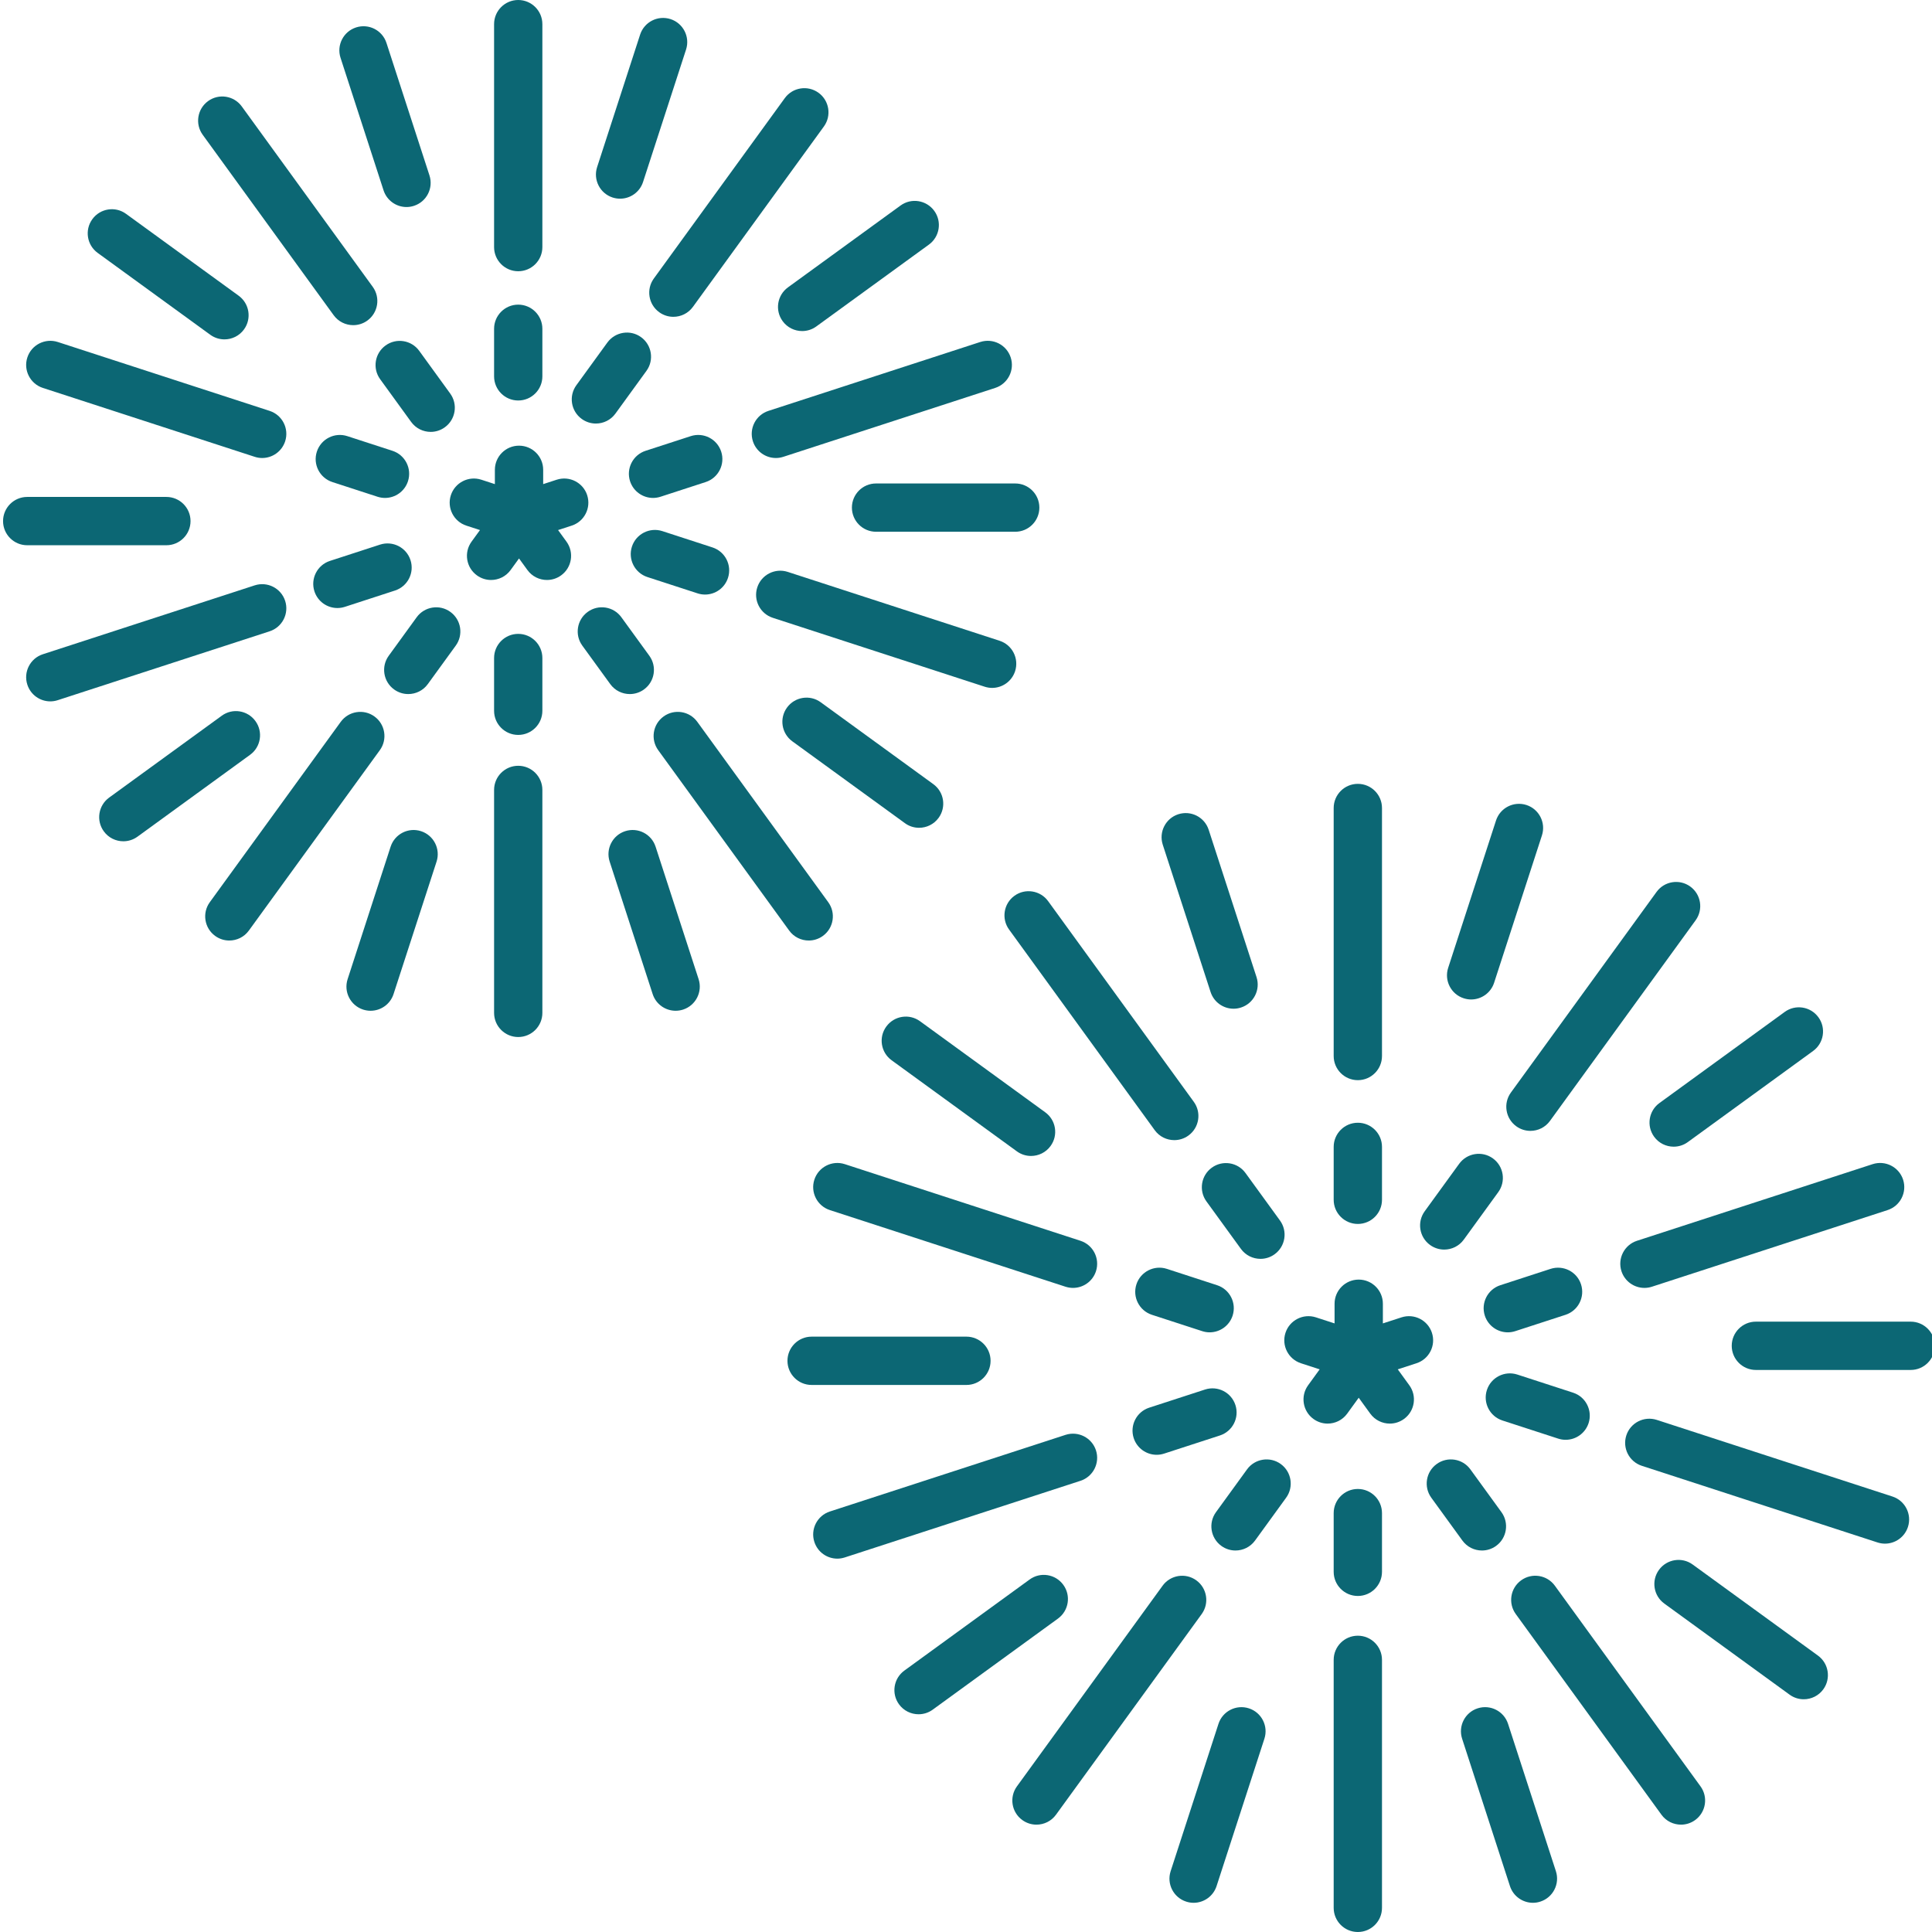 <svg height="300" viewBox="0 0 409 409.648" width="300" xmlns="http://www.w3.org/2000/svg" version="1.1" xmlns:xlink="http://www.w3.org/1999/xlink" xmlns:svgjs="http://svgjs.dev/svgjs"><g transform="matrix(1,0,0,1,0,0)"><path d="m282.461 254.395c0 2.828 2.293 5.121 5.121 5.121s5.121-2.293 5.121-5.121v-11.219c0-2.824-2.293-5.117-5.121-5.117s-5.121 2.293-5.121 5.117zm0 0" fill="#0c6774" fill-opacity="1" data-original-color="#000000ff" stroke="none" stroke-opacity="1"/><path d="m287.582 229.031c2.828 0 5.121-2.293 5.121-5.121v-52.586c0-2.828-2.293-5.121-5.121-5.121s-5.121 2.293-5.121 5.121v52.586c0 2.828 2.293 5.121 5.121 5.121zm0 0" fill="#0c6774" fill-opacity="1" data-original-color="#000000ff" stroke="none" stroke-opacity="1"/><path d="m266.938 266.918c1.043 0 2.094-.316 3-.977 2.289-1.66 2.797-4.863 1.137-7.152l-7.309-10.066c-1.656-2.289-4.863-2.797-7.148-1.137-2.289 1.66-2.797 4.863-1.137 7.152l7.309 10.066c1 1.379 2.562 2.113 4.148 2.113zm0 0" fill="#0c6774" fill-opacity="1" data-original-color="#000000ff" stroke="none" stroke-opacity="1"/><path d="m214.766 189.941c-2.285 1.66-2.797 4.863-1.133 7.152l30.883 42.543c1 1.379 2.562 2.109 4.148 2.109 1.043 0 2.094-.316 3.004-.977 2.285-1.66 2.797-4.863 1.133-7.148l-30.883-42.543c-1.66-2.289-4.867-2.797-7.152-1.137zm0 0" fill="#0c6774" fill-opacity="1" data-original-color="#000000ff" stroke="none" stroke-opacity="1"/><path d="m255.957 175.941c-.871-2.688-3.75-4.16-6.449-3.293-2.688.875-4.16 3.766-3.289 6.453l10.141 31.238c.703 2.164 2.711 3.543 4.871 3.543.523 0 1.055-.082 1.582-.254 2.688-.871 4.16-3.762 3.289-6.449zm0 0" fill="#0c6774" fill-opacity="1" data-original-color="#000000ff" stroke="none" stroke-opacity="1"/><path d="m187.598 217.664c-1.668 2.285-1.16 5.484 1.129 7.148l26.555 19.309c.906.664 1.961.98 3.004.98 1.582 0 3.145-.73 4.145-2.109 1.668-2.285 1.16-5.488-1.129-7.148l-26.555-19.312c-2.281-1.664-5.488-1.156-7.148 1.133zm0 0" fill="#0c6774" fill-opacity="1" data-original-color="#000000ff" stroke="none" stroke-opacity="1"/><path d="m243.918 278.781 10.66 3.465c.527.172 1.059.254 1.582.254 2.16 0 4.168-1.375 4.871-3.539.871-2.688-.598-5.578-3.289-6.453l-10.66-3.469c-2.672-.863-5.57.598-6.449 3.285-.875 2.691.598 5.582 3.285 6.457zm0 0" fill="#0c6774" fill-opacity="1" data-original-color="#000000ff" stroke="none" stroke-opacity="1"/><path d="m172.348 250.125c-.875 2.688.598 5.578 3.285 6.453l49.973 16.25c.527.168 1.062.25 1.582.25 2.16 0 4.168-1.375 4.871-3.539.871-2.688-.598-5.578-3.289-6.453l-49.973-16.25c-2.688-.867-5.574.602-6.449 3.289zm0 0" fill="#0c6774" fill-opacity="1" data-original-color="#000000ff" stroke="none" stroke-opacity="1"/><path d="m240.059 304.926c.707 2.164 2.711 3.539 4.871 3.539.523 0 1.055-.082 1.582-.254l11.828-3.844c2.688-.875 4.16-3.762 3.285-6.453-.875-2.688-3.754-4.16-6.453-3.285l-11.824 3.844c-2.691.875-4.16 3.762-3.289 6.453zm0 0" fill="#0c6774" fill-opacity="1" data-original-color="#000000ff" stroke="none" stroke-opacity="1"/><path d="m177.215 330.484c.523 0 1.059-.086 1.582-.254l49.973-16.25c2.691-.875 4.16-3.766 3.289-6.453-.875-2.688-3.762-4.16-6.453-3.289l-49.973 16.25c-2.688.875-4.16 3.766-3.285 6.453.703 2.168 2.707 3.543 4.867 3.543zm0 0" fill="#0c6774" fill-opacity="1" data-original-color="#000000ff" stroke="none" stroke-opacity="1"/><path d="m171.766 293.656h32.824c2.828 0 5.121-2.293 5.121-5.121s-2.293-5.121-5.121-5.121h-32.824c-2.828 0-5.121 2.293-5.121 5.121s2.293 5.121 5.121 5.121zm0 0" fill="#0c6774" fill-opacity="1" data-original-color="#000000ff" stroke="none" stroke-opacity="1"/><path d="m194.445 363.48c1.039 0 2.098-.316 3.004-.98l26.555-19.309c2.289-1.664 2.793-4.867 1.129-7.152-1.66-2.289-4.867-2.801-7.148-1.129l-26.555 19.309c-2.289 1.664-2.797 4.867-1.133 7.152 1 1.379 2.562 2.109 4.148 2.109zm0 0" fill="#0c6774" fill-opacity="1" data-original-color="#000000ff" stroke="none" stroke-opacity="1"/><path d="m271.242 310.422c-2.285-1.66-5.492-1.152-7.152 1.133l-6.586 9.074c-1.664 2.289-1.152 5.492 1.137 7.152.906.66 1.957.977 3 .977 1.586 0 3.148-.734 4.148-2.113l6.586-9.074c1.664-2.289 1.152-5.492-1.133-7.148zm0 0" fill="#0c6774" fill-opacity="1" data-original-color="#000000ff" stroke="none" stroke-opacity="1"/><path d="m216.438 385.91c.906.66 1.957.977 3 .977 1.586 0 3.148-.73 4.148-2.113l30.887-42.539c1.66-2.285 1.152-5.488-1.137-7.148-2.281-1.66-5.488-1.152-7.148 1.133l-30.887 42.543c-1.66 2.285-1.156 5.488 1.137 7.148zm0 0" fill="#0c6774" fill-opacity="1" data-original-color="#000000ff" stroke="none" stroke-opacity="1"/><path d="m292.703 320.832c0-2.828-2.293-5.121-5.121-5.121s-5.121 2.293-5.121 5.121v12.445c0 2.828 2.293 5.121 5.121 5.121s5.121-2.293 5.121-5.121zm0 0" fill="#0c6774" fill-opacity="1" data-original-color="#000000ff" stroke="none" stroke-opacity="1"/><path d="m287.582 346.824c-2.828 0-5.121 2.293-5.121 5.121v52.582c0 2.828 2.293 5.121 5.121 5.121s5.121-2.293 5.121-5.121v-52.582c0-2.828-2.293-5.121-5.121-5.121zm0 0" fill="#0c6774" fill-opacity="1" data-original-color="#000000ff" stroke="none" stroke-opacity="1"/><path d="m251.18 403.203c.523.172 1.055.254 1.578.254 2.16 0 4.168-1.379 4.871-3.543l10.141-31.242c.875-2.688-.598-5.578-3.289-6.449-2.695-.867-5.574.602-6.449 3.289l-10.141 31.242c-.875 2.688.598 5.578 3.289 6.449zm0 0" fill="#0c6774" fill-opacity="1" data-original-color="#000000ff" stroke="none" stroke-opacity="1"/><path d="m319.836 399.914c.703 2.164 2.711 3.543 4.871 3.543.523 0 1.055-.082 1.578-.254 2.691-.871 4.164-3.762 3.293-6.449l-10.145-31.242c-.871-2.688-3.754-4.156-6.449-3.289-2.691.871-4.164 3.762-3.289 6.449zm0 0" fill="#0c6774" fill-opacity="1" data-original-color="#000000ff" stroke="none" stroke-opacity="1"/><path d="m309.75 326.645c1 1.379 2.562 2.113 4.145 2.113 1.043 0 2.098-.316 3.004-.977 2.289-1.66 2.797-4.863 1.137-7.152l-6.59-9.074c-1.656-2.289-4.863-2.793-7.148-1.133-2.289 1.656-2.797 4.859-1.137 7.148zm0 0" fill="#0c6774" fill-opacity="1" data-original-color="#000000ff" stroke="none" stroke-opacity="1"/><path d="m356.102 386.887c1.043 0 2.094-.316 3.004-.977 2.289-1.66 2.797-4.863 1.133-7.148l-30.883-42.543c-1.66-2.285-4.867-2.797-7.152-1.133-2.289 1.66-2.797 4.863-1.133 7.148l30.883 42.539c1 1.383 2.562 2.113 4.148 2.113zm0 0" fill="#0c6774" fill-opacity="1" data-original-color="#000000ff" stroke="none" stroke-opacity="1"/><path d="m318.234 301.188 11.824 3.844c.523.172 1.059.254 1.582.254 2.16 0 4.164-1.375 4.871-3.539.871-2.688-.598-5.578-3.289-6.453l-11.824-3.844c-2.691-.867-5.578.598-6.453 3.285-.871 2.688.598 5.578 3.289 6.453zm0 0" fill="#0c6774" fill-opacity="1" data-original-color="#000000ff" stroke="none" stroke-opacity="1"/><path d="m399.355 327.305c2.16 0 4.164-1.375 4.867-3.539.875-2.688-.598-5.578-3.285-6.453l-49.973-16.25c-2.699-.863-5.578.602-6.453 3.289-.871 2.688.598 5.574 3.285 6.449l49.973 16.25c.527.172 1.062.254 1.586.254zm0 0" fill="#0c6774" fill-opacity="1" data-original-color="#000000ff" stroke="none" stroke-opacity="1"/><path d="m382.129 360.301c1.582 0 3.145-.73 4.148-2.109 1.66-2.289 1.152-5.488-1.133-7.152l-26.559-19.305c-2.281-1.668-5.488-1.156-7.152 1.129-1.664 2.285-1.156 5.488 1.133 7.148l26.559 19.309c.906.664 1.961.98 3.004.98zm0 0" fill="#0c6774" fill-opacity="1" data-original-color="#000000ff" stroke="none" stroke-opacity="1"/><path d="m404.805 280.234h-32.824c-2.828 0-5.121 2.293-5.121 5.121s2.293 5.121 5.121 5.121h32.824c2.828 0 5.117-2.293 5.117-5.121s-2.289-5.121-5.117-5.121zm0 0" fill="#0c6774" fill-opacity="1" data-original-color="#000000ff" stroke="none" stroke-opacity="1"/><path d="m319.379 282.5c.523 0 1.059-.082 1.586-.254l10.656-3.465c2.688-.875 4.156-3.766 3.285-6.457-.875-2.688-3.754-4.148-6.453-3.285l-10.66 3.469c-2.688.875-4.156 3.766-3.285 6.453.707 2.164 2.715 3.539 4.871 3.539zm0 0" fill="#0c6774" fill-opacity="1" data-original-color="#000000ff" stroke="none" stroke-opacity="1"/><path d="m303.297 282.609c-.875-2.684-3.75-4.156-6.449-3.289l-3.957 1.285v-4.168c0-2.828-2.293-5.121-5.121-5.121s-5.121 2.293-5.121 5.121v4.168l-3.957-1.285c-2.699-.867-5.578.605-6.453 3.289-.871 2.688.598 5.574 3.289 6.449l3.961 1.289-2.449 3.375c-1.664 2.289-1.152 5.488 1.133 7.148.91.66 1.961.98 3.004.98 1.586 0 3.148-.734 4.148-2.113l2.445-3.371 2.445 3.371c1.004 1.379 2.562 2.113 4.148 2.113 1.043 0 2.094-.32 3.004-.98 2.289-1.66 2.797-4.859 1.133-7.148l-2.449-3.375 3.961-1.289c2.691-.875 4.16-3.762 3.285-6.449zm0 0" fill="#0c6774" fill-opacity="1" data-original-color="#000000ff" stroke="none" stroke-opacity="1"/><path d="m403.195 250.125c-.875-2.688-3.758-4.156-6.453-3.289l-49.973 16.25c-2.691.875-4.16 3.766-3.289 6.453.707 2.164 2.711 3.539 4.871 3.539.523 0 1.059-.082 1.582-.25l49.973-16.25c2.691-.875 4.16-3.766 3.289-6.453zm0 0" fill="#0c6774" fill-opacity="1" data-original-color="#000000ff" stroke="none" stroke-opacity="1"/><path d="m302.895 263.977c.91.66 1.961.977 3.004.977 1.586 0 3.148-.734 4.148-2.113l7.309-10.066c1.664-2.289 1.156-5.492-1.133-7.152-2.285-1.66-5.488-1.148-7.152 1.137l-7.309 10.066c-1.664 2.289-1.156 5.492 1.133 7.152zm0 0" fill="#0c6774" fill-opacity="1" data-original-color="#000000ff" stroke="none" stroke-opacity="1"/><path d="m358.07 187.977c-2.281-1.66-5.488-1.152-7.148 1.137l-30.887 42.543c-1.66 2.285-1.152 5.488 1.137 7.148.906.66 1.961.977 3 .977 1.586 0 3.148-.73 4.148-2.109l30.887-42.543c1.66-2.289 1.152-5.492-1.137-7.152zm0 0" fill="#0c6774" fill-opacity="1" data-original-color="#000000ff" stroke="none" stroke-opacity="1"/><path d="m378.09 214.566-26.555 19.312c-2.285 1.66-2.793 4.863-1.129 7.148 1 1.379 2.562 2.109 4.145 2.109 1.043 0 2.098-.316 3.004-.98l26.555-19.309c2.289-1.664 2.797-4.867 1.133-7.148-1.664-2.293-4.871-2.801-7.152-1.133zm0 0" fill="#0c6774" fill-opacity="1" data-original-color="#000000ff" stroke="none" stroke-opacity="1"/><path d="m323.328 170.684c-2.695-.863-5.574.605-6.449 3.293l-10.145 31.242c-.871 2.688.602 5.578 3.293 6.449.523.168 1.055.254 1.578.254 2.16 0 4.168-1.379 4.871-3.543l10.141-31.242c.875-2.688-.598-5.578-3.289-6.453zm0 0" fill="#0c6774" fill-opacity="1" data-original-color="#000000ff" stroke="none" stroke-opacity="1"/><path d="m109.555 64.594c-2.824 0-5.117 2.293-5.117 5.121v10.082c0 2.828 2.293 5.121 5.117 5.121 2.828 0 5.121-2.293 5.121-5.121v-10.082c0-2.828-2.293-5.121-5.121-5.121zm0 0" fill="#0c6774" fill-opacity="1" data-original-color="#000000ff" stroke="none" stroke-opacity="1"/><path d="m114.676 5.121c0-2.828-2.293-5.121-5.121-5.121-2.824 0-5.117 2.293-5.117 5.121v47.27c0 2.828 2.293 5.121 5.117 5.121 2.828 0 5.121-2.293 5.121-5.121zm0 0" fill="#0c6774" fill-opacity="1" data-original-color="#000000ff" stroke="none" stroke-opacity="1"/><path d="m94 90.594c2.289-1.66 2.797-4.859 1.137-7.148l-6.57-9.055c-1.66-2.289-4.863-2.797-7.148-1.133-2.289 1.66-2.801 4.863-1.137 7.148l6.57 9.055c1 1.379 2.562 2.113 4.148 2.113 1.043 0 2.094-.32 3-.98zm0 0" fill="#0c6774" fill-opacity="1" data-original-color="#000000ff" stroke="none" stroke-opacity="1"/><path d="m43.793 21.438c-2.285 1.66-2.797 4.863-1.133 7.148l27.762 38.246c1 1.379 2.562 2.113 4.148 2.113 1.043 0 2.098-.316 3.004-.977 2.285-1.66 2.797-4.863 1.133-7.152l-27.762-38.242c-1.66-2.293-4.863-2.801-7.152-1.137zm0 0" fill="#0c6774" fill-opacity="1" data-original-color="#000000ff" stroke="none" stroke-opacity="1"/><path d="m85.867 43.898c.523 0 1.055-.082 1.582-.254 2.691-.871 4.16-3.762 3.289-6.449l-9.117-28.086c-.871-2.688-3.746-4.168-6.449-3.293-2.691.875-4.164 3.762-3.289 6.449l9.117 28.09c.703 2.164 2.707 3.543 4.867 3.543zm0 0" fill="#0c6774" fill-opacity="1" data-original-color="#000000ff" stroke="none" stroke-opacity="1"/><path d="m19.254 46.473c-1.664 2.289-1.156 5.488 1.129 7.148l23.875 17.359c.91.66 1.965.98 3.008.98 1.582 0 3.145-.73 4.145-2.109 1.664-2.289 1.156-5.488-1.133-7.152l-23.875-17.355c-2.281-1.668-5.488-1.16-7.148 1.129zm0 0" fill="#0c6774" fill-opacity="1" data-original-color="#000000ff" stroke="none" stroke-opacity="1"/><path d="m66.859 95.762c-.875 2.688.598 5.574 3.285 6.449l9.586 3.117c.523.168 1.059.25 1.582.25 2.16 0 4.164-1.375 4.867-3.539.875-2.688-.598-5.578-3.285-6.453l-9.582-3.113c-2.691-.871-5.578.602-6.453 3.289zm0 0" fill="#0c6774" fill-opacity="1" data-original-color="#000000ff" stroke="none" stroke-opacity="1"/><path d="m5.473 75.797c-.875 2.688.598 5.578 3.285 6.453l44.926 14.609c.523.172 1.059.254 1.582.254 2.156 0 4.164-1.375 4.871-3.539.871-2.688-.598-5.578-3.289-6.453l-44.926-14.609c-2.68-.863-5.574.594-6.449 3.285zm0 0" fill="#0c6774" fill-opacity="1" data-original-color="#000000ff" stroke="none" stroke-opacity="1"/><path d="m71.215 128.922c.52 0 1.055-.082 1.582-.25l10.633-3.461c2.688-.875 4.16-3.762 3.285-6.449s-3.758-4.156-6.449-3.289l-10.633 3.457c-2.691.875-4.16 3.766-3.289 6.453.703 2.164 2.711 3.539 4.871 3.539zm0 0" fill="#0c6774" fill-opacity="1" data-original-color="#000000ff" stroke="none" stroke-opacity="1"/><path d="m5.473 145.176c.703 2.164 2.707 3.539 4.867 3.539.523 0 1.059-.082 1.582-.254l44.926-14.605c2.691-.875 4.16-3.766 3.289-6.453-.875-2.688-3.75-4.16-6.453-3.289l-44.926 14.609c-2.688.875-4.16 3.766-3.285 6.453zm0 0" fill="#0c6774" fill-opacity="1" data-original-color="#000000ff" stroke="none" stroke-opacity="1"/><path d="m5.445 115.609h29.508c2.828 0 5.121-2.293 5.121-5.121s-2.293-5.121-5.121-5.121h-29.508c-2.828 0-5.121 2.293-5.121 5.121s2.293 5.121 5.121 5.121zm0 0" fill="#0c6774" fill-opacity="1" data-original-color="#000000ff" stroke="none" stroke-opacity="1"/><path d="m25.828 178.379c1.043 0 2.098-.32 3.004-.98l23.875-17.359c2.285-1.66 2.793-4.863 1.129-7.148-1.664-2.297-4.871-2.805-7.148-1.129l-23.875 17.355c-2.285 1.664-2.793 4.867-1.129 7.148 1 1.383 2.562 2.113 4.145 2.113zm0 0" fill="#0c6774" fill-opacity="1" data-original-color="#000000ff" stroke="none" stroke-opacity="1"/><path d="m95.172 129.746c-2.281-1.664-5.488-1.152-7.148 1.133l-5.922 8.16c-1.664 2.285-1.156 5.488 1.133 7.148.91.66 1.961.977 3.004.977 1.586 0 3.148-.73 4.148-2.113l5.922-8.156c1.664-2.285 1.156-5.488-1.137-7.148zm0 0" fill="#0c6774" fill-opacity="1" data-original-color="#000000ff" stroke="none" stroke-opacity="1"/><path d="m48.297 199.422c1.586 0 3.148-.73 4.148-2.113l27.766-38.242c1.664-2.285 1.156-5.488-1.133-7.148-2.281-1.664-5.492-1.152-7.152 1.133l-27.766 38.246c-1.66 2.285-1.152 5.488 1.137 7.148.906.66 1.961.977 3 .977zm0 0" fill="#0c6774" fill-opacity="1" data-original-color="#000000ff" stroke="none" stroke-opacity="1"/><path d="m114.676 139.523c0-2.828-2.293-5.121-5.121-5.121-2.824 0-5.117 2.293-5.117 5.121v11.188c0 2.828 2.293 5.117 5.117 5.117 2.828 0 5.121-2.289 5.121-5.117zm0 0" fill="#0c6774" fill-opacity="1" data-original-color="#000000ff" stroke="none" stroke-opacity="1"/><path d="m109.555 162.371c-2.824 0-5.117 2.293-5.117 5.121v47.27c0 2.828 2.293 5.121 5.117 5.121 2.828 0 5.121-2.293 5.121-5.121v-47.27c0-2.828-2.293-5.121-5.121-5.121zm0 0" fill="#0c6774" fill-opacity="1" data-original-color="#000000ff" stroke="none" stroke-opacity="1"/><path d="m76.668 214.066c.527.168 1.062.25 1.582.25 2.16 0 4.168-1.375 4.871-3.539l9.121-28.086c.871-2.688-.602-5.578-3.289-6.453-2.699-.875-5.578.605-6.453 3.289l-9.117 28.086c-.875 2.688.598 5.578 3.285 6.453zm0 0" fill="#0c6774" fill-opacity="1" data-original-color="#000000ff" stroke="none" stroke-opacity="1"/><path d="m138.062 210.777c.703 2.164 2.711 3.539 4.871 3.539.523 0 1.055-.082 1.582-.25 2.688-.875 4.16-3.766 3.289-6.453l-9.121-28.086c-.871-2.684-3.746-4.164-6.453-3.289-2.688.875-4.16 3.766-3.285 6.453zm0 0" fill="#0c6774" fill-opacity="1" data-original-color="#000000ff" stroke="none" stroke-opacity="1"/><path d="m129.07 145.051c1 1.383 2.562 2.113 4.145 2.113 1.043 0 2.098-.316 3.004-.977 2.289-1.66 2.797-4.863 1.137-7.148l-5.926-8.16c-1.652-2.289-4.859-2.801-7.148-1.133-2.289 1.66-2.797 4.863-1.137 7.148zm0 0" fill="#0c6774" fill-opacity="1" data-original-color="#000000ff" stroke="none" stroke-opacity="1"/><path d="m171.152 199.422c1.043 0 2.098-.316 3.004-.977 2.289-1.66 2.797-4.863 1.137-7.148l-27.766-38.246c-1.66-2.289-4.867-2.797-7.152-1.133-2.289 1.66-2.797 4.863-1.133 7.148l27.766 38.242c1 1.383 2.562 2.113 4.145 2.113zm0 0" fill="#0c6774" fill-opacity="1" data-original-color="#000000ff" stroke="none" stroke-opacity="1"/><path d="m136.953 122.355 10.629 3.457c.527.172 1.062.254 1.586.254 2.16 0 4.164-1.375 4.867-3.543.875-2.688-.598-5.574-3.285-6.449l-10.633-3.461c-2.691-.871-5.578.602-6.453 3.289-.871 2.688.598 5.578 3.289 6.453zm0 0" fill="#0c6774" fill-opacity="1" data-original-color="#000000ff" stroke="none" stroke-opacity="1"/><path d="m163.531 130.996 44.926 14.609c.523.168 1.059.254 1.582.254 2.16 0 4.164-1.375 4.871-3.543.871-2.688-.598-5.578-3.289-6.453l-44.926-14.605c-2.688-.867-5.578.598-6.453 3.289-.871 2.688.598 5.574 3.289 6.449zm0 0" fill="#0c6774" fill-opacity="1" data-original-color="#000000ff" stroke="none" stroke-opacity="1"/><path d="m191.547 174.539c.906.664 1.961.98 3.004.98 1.582 0 3.145-.73 4.145-2.109 1.664-2.285 1.16-5.488-1.129-7.148l-23.871-17.359c-2.285-1.668-5.492-1.156-7.152 1.129-1.664 2.285-1.156 5.488 1.129 7.152zm0 0" fill="#0c6774" fill-opacity="1" data-original-color="#000000ff" stroke="none" stroke-opacity="1"/><path d="m214.938 102.512h-29.508c-2.828 0-5.121 2.289-5.121 5.117s2.293 5.121 5.121 5.121h29.508c2.828 0 5.117-2.293 5.117-5.121s-2.289-5.117-5.117-5.117zm0 0" fill="#0c6774" fill-opacity="1" data-original-color="#000000ff" stroke="none" stroke-opacity="1"/><path d="m138.141 105.578c.523 0 1.059-.082 1.582-.25l9.582-3.117c2.691-.875 4.16-3.762 3.289-6.449-.875-2.688-3.758-4.16-6.453-3.289l-9.582 3.113c-2.691.875-4.16 3.766-3.289 6.453.707 2.164 2.711 3.539 4.871 3.539zm0 0" fill="#0c6774" fill-opacity="1" data-original-color="#000000ff" stroke="none" stroke-opacity="1"/><path d="m124.18 105c-.875-2.691-3.758-4.156-6.453-3.289l-2.879.938v-3.035c0-2.824-2.293-5.117-5.121-5.117-2.828 0-5.121 2.293-5.121 5.117v3.035l-2.879-.938c-2.688-.867-5.578.605-6.453 3.289-.871 2.691.598 5.578 3.289 6.453l2.883.938-1.785 2.457c-1.66 2.289-1.152 5.488 1.137 7.148.906.66 1.961.98 3 .98 1.586 0 3.148-.734 4.148-2.113l1.781-2.453 1.781 2.453c1 1.379 2.562 2.113 4.145 2.113 1.043 0 2.098-.32 3.004-.98 2.289-1.66 2.797-4.859 1.137-7.148l-1.785-2.457 2.883-.938c2.691-.875 4.16-3.762 3.289-6.453zm0 0" fill="#0c6774" fill-opacity="1" data-original-color="#000000ff" stroke="none" stroke-opacity="1"/><path d="m164.188 97.113c.52 0 1.055-.082 1.582-.254l44.926-14.609c2.688-.875 4.16-3.766 3.285-6.453s-3.754-4.152-6.453-3.285l-44.922 14.609c-2.691.875-4.16 3.766-3.289 6.453.703 2.164 2.711 3.539 4.871 3.539zm0 0" fill="#0c6774" fill-opacity="1" data-original-color="#000000ff" stroke="none" stroke-opacity="1"/><path d="m123.02 88.828c.91.66 1.961.977 3.004.977 1.586 0 3.145-.73 4.148-2.113l6.57-9.051c1.664-2.285 1.156-5.484-1.133-7.148-2.281-1.664-5.484-1.148-7.152 1.137l-6.57 9.047c-1.664 2.289-1.156 5.488 1.133 7.152zm0 0" fill="#0c6774" fill-opacity="1" data-original-color="#000000ff" stroke="none" stroke-opacity="1"/><path d="m173.23 19.672c-2.285-1.66-5.492-1.152-7.152 1.137l-27.766 38.242c-1.66 2.285-1.152 5.488 1.137 7.148.906.66 1.961.977 3.004.977 1.582 0 3.145-.73 4.145-2.109l27.766-38.242c1.664-2.289 1.156-5.492-1.133-7.152zm0 0" fill="#0c6774" fill-opacity="1" data-original-color="#000000ff" stroke="none" stroke-opacity="1"/><path d="m165.617 68.086c1 1.379 2.562 2.109 4.145 2.109 1.043 0 2.098-.316 3.004-.98l23.875-17.355c2.285-1.664 2.793-4.867 1.129-7.152-1.66-2.285-4.867-2.801-7.152-1.129l-23.871 17.355c-2.289 1.664-2.793 4.867-1.129 7.152zm0 0" fill="#0c6774" fill-opacity="1" data-original-color="#000000ff" stroke="none" stroke-opacity="1"/><path d="m131.152 42.129c2.16 0 4.168-1.375 4.871-3.539l9.121-28.086c.871-2.688-.602-5.578-3.289-6.453-2.711-.867-5.578.605-6.453 3.289l-9.117 28.086c-.875 2.688.598 5.578 3.285 6.453.527.168 1.062.25 1.582.25zm0 0" fill="#0c6774" fill-opacity="1" data-original-color="#000000ff" stroke="none" stroke-opacity="1"/></g></svg>
